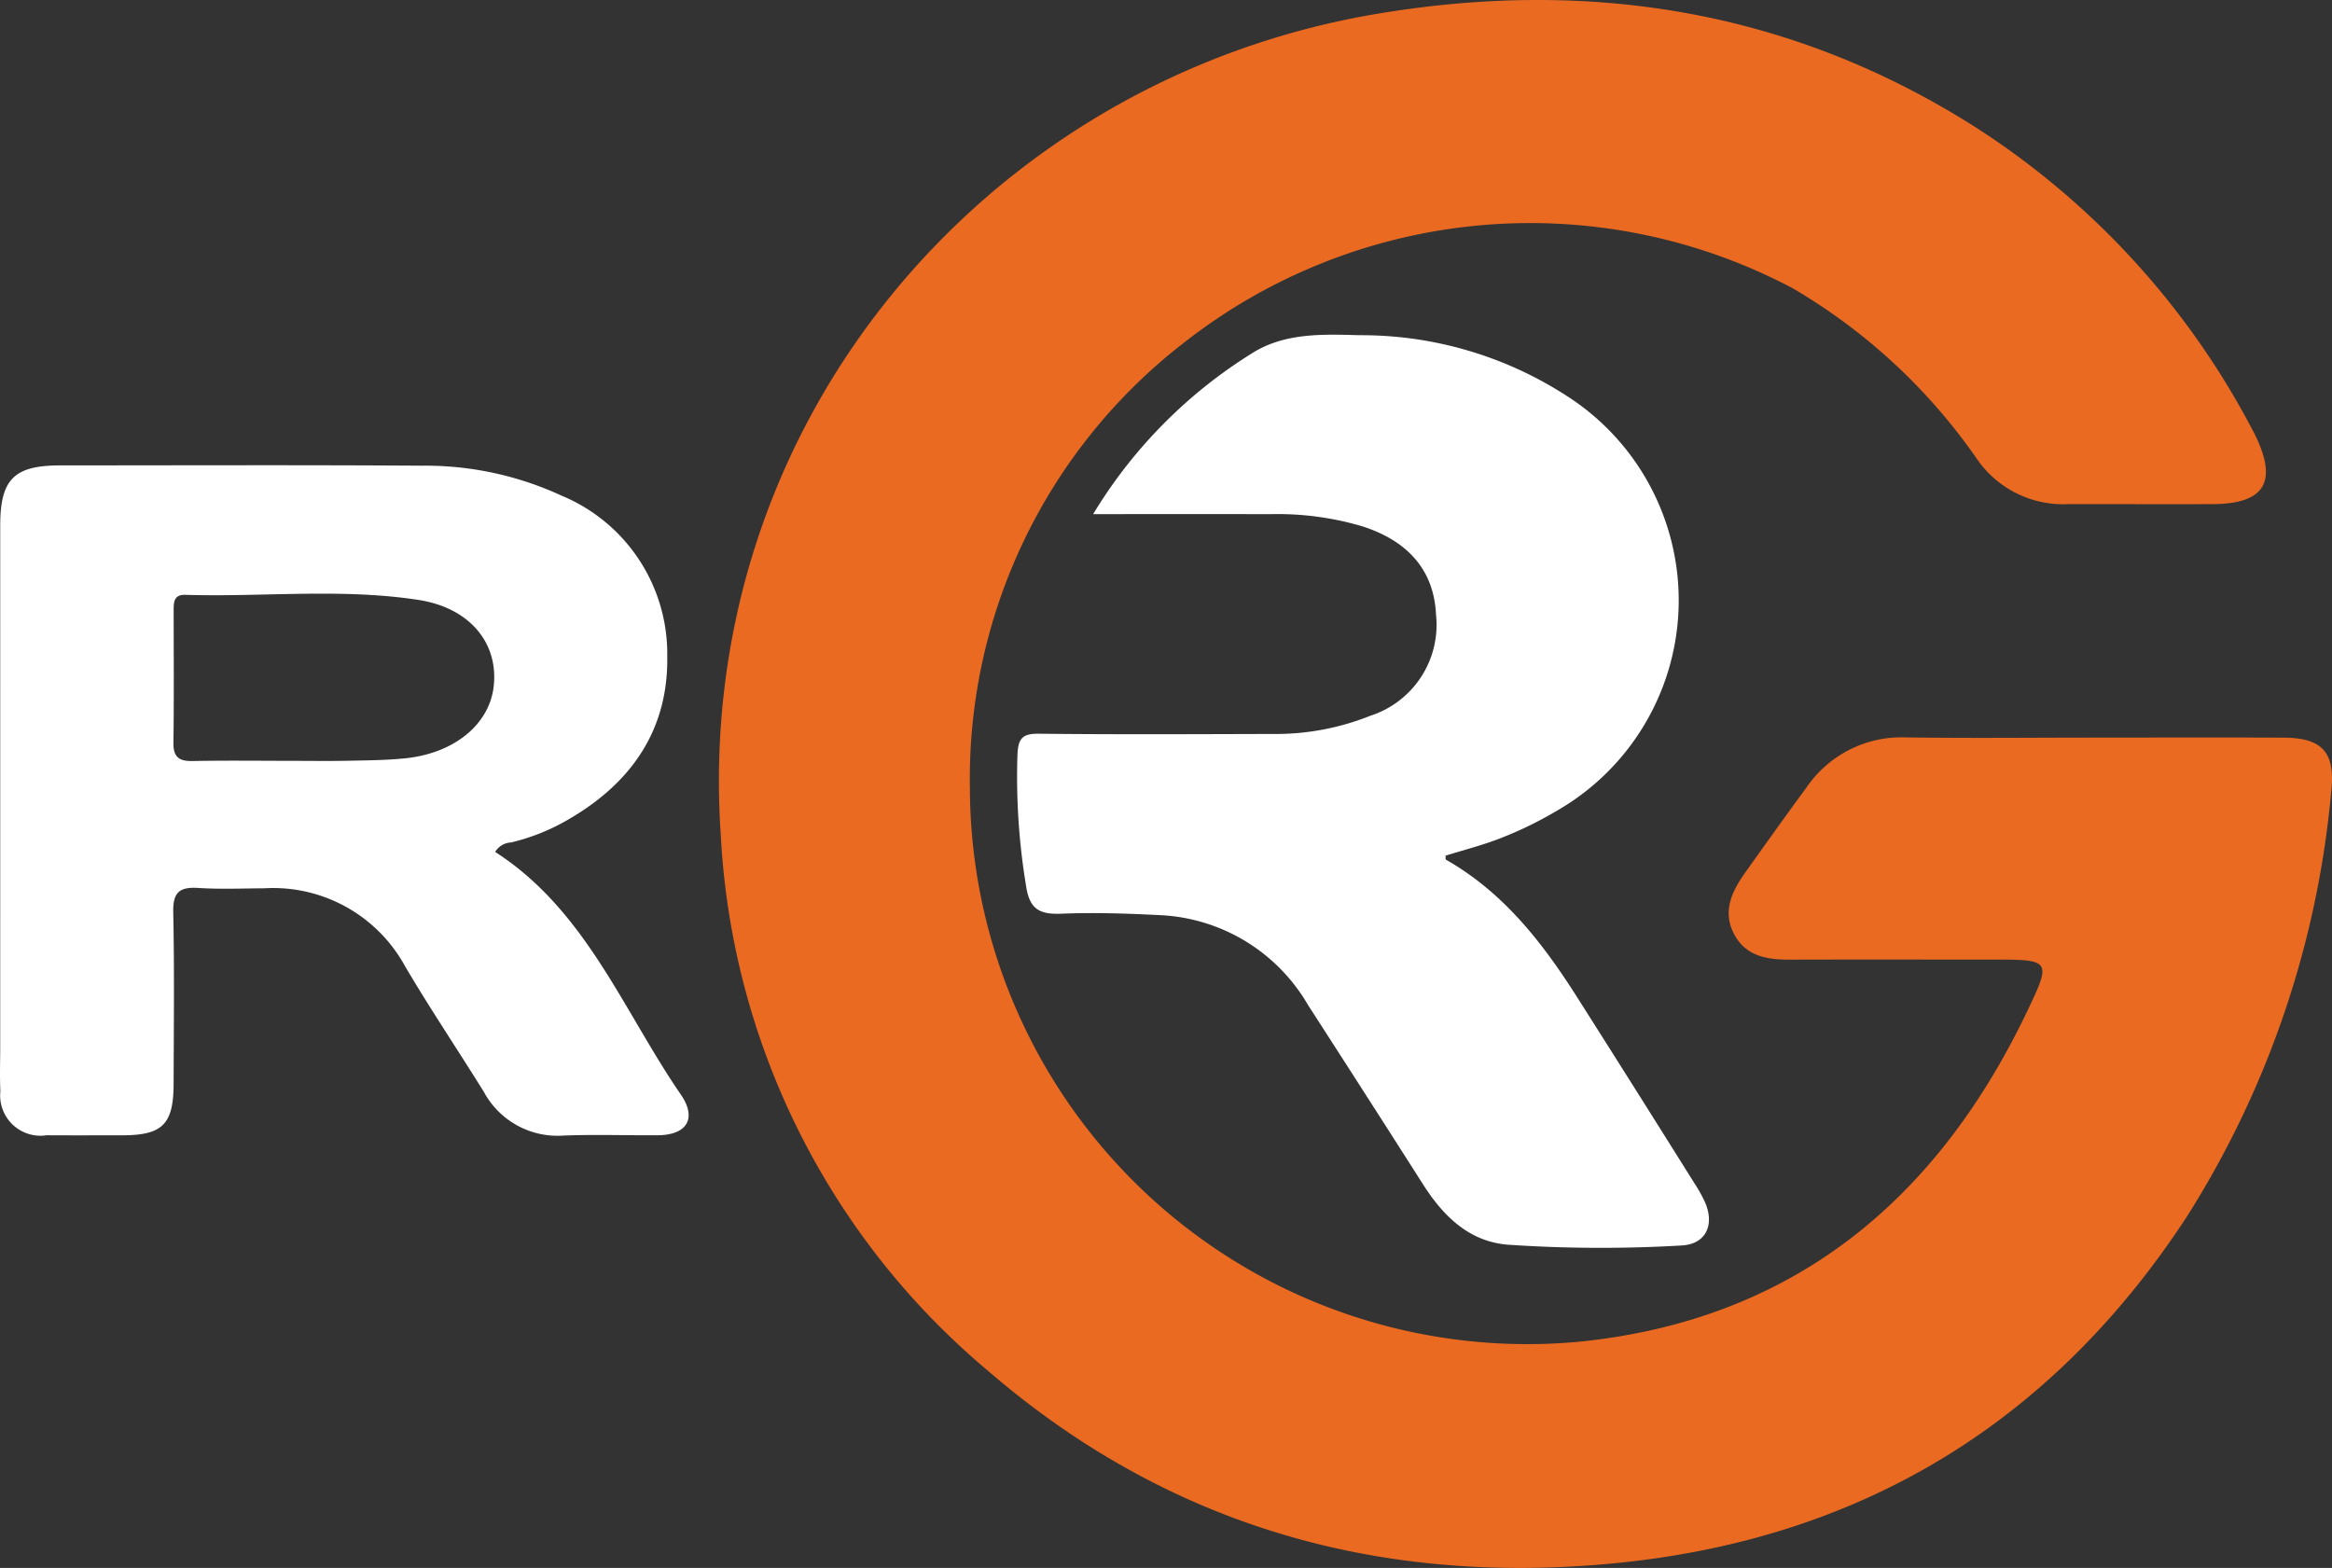 <svg xmlns="http://www.w3.org/2000/svg" viewBox="0 0 125.129 84.134">
  <rect x="0" y="0" width="125.129" height="84.134" fill="#333333" stroke="none"/>
  <title>logo1</title>
  <g id="Layer_2" data-name="Layer 2">
    <g id="Layer_1-2" data-name="Layer 1">
      <g id="uZA2yA">
        <g>
          <path d="M112.229,39.579c3.44-.001,6.88-.013,10.32.003,2.107.01,2.765.837,2.537,2.903A51.195,51.195,0,0,1,117.345,65.276c-7.266,11.123-17.567,17.351-30.79,18.614-12.578,1.202-23.894-2.024-33.519-10.314a40.258,40.258,0,0,1-14.359-28.738C37.159,22.715,52.914,4.287,73.822.753c11.446-1.935,22.267-.219,32.163,6.063A42.975,42.975,0,0,1,120.836,23.02c.058.108.116.216.17.327,1.232,2.53.508,3.695-2.316,3.704-2.58.008-5.16-.003-7.74.001a5.612,5.612,0,0,1-4.845-2.386,31.217,31.217,0,0,0-9.909-9.196,30.102,30.102,0,0,0-32.686,2.933A29.569,29.569,0,0,0,52.043,42.346,29.909,29.909,0,0,0,84.695,71.998c11.419-1.137,19.163-7.5,24.036-17.646,1.365-2.842,1.323-2.861-1.766-2.862-3.645-0-7.289-.009-10.934.003-1.201.004-2.332-.178-2.964-1.333-.664-1.212-.16-2.301.557-3.31,1.09-1.535,2.184-3.066,3.299-4.583A6.175,6.175,0,0,1,102.278,39.568C105.594,39.617,108.912,39.58,112.229,39.579Z" style="fill: #eb6a21"/>
          <path d="M58.655,27.587a26.003,26.003,0,0,1,8.671-8.721c1.709-1.009,3.693-.934,5.627-.879a20.276,20.276,0,0,1,11.14,3.273,13.018,13.018,0,0,1-.541,22.235,20.206,20.206,0,0,1-2.967,1.453c-.976.393-2.007.648-3.018.965.006.075-.016.197.021.218,3.088,1.755,5.183,4.457,7.039,7.382Q87.783,58.484,90.908,63.476a7.551,7.551,0,0,1,.594,1.07c.508,1.209.012,2.234-1.3,2.286a74.085,74.085,0,0,1-9.325-.045c-2.072-.18-3.446-1.548-4.524-3.241q-3.066-4.812-6.16-9.605a9.7,9.7,0,0,0-7.952-4.836c-1.756-.087-3.521-.15-5.275-.077-1.17.048-1.726-.22-1.911-1.5a35.769,35.769,0,0,1-.459-7.084c.046-.846.291-1.082,1.139-1.073,4.176.044,8.352.024,12.528.012a13.661,13.661,0,0,0,5.273-.979,5.125,5.125,0,0,0,3.515-5.443c-.109-2.31-1.456-3.927-3.967-4.723a15.961,15.961,0,0,0-4.845-.65C65.137,27.585,62.034,27.587,58.655,27.587Z" style="fill: #ffffff"/>
          <path d="M26.569,45.713c4.874,3.139,6.857,8.503,9.958,13.012.892,1.298.328,2.183-1.248,2.192-1.679.01-3.361-.049-5.037.016a4.495,4.495,0,0,1-4.277-2.339c-1.401-2.26-2.889-4.468-4.237-6.758a8.065,8.065,0,0,0-7.536-4.172c-1.188.007-2.379.058-3.562-.018-1.001-.065-1.356.243-1.334,1.291.064,3.071.029,6.143.02,9.215-.006,2.182-.596,2.765-2.762,2.767-1.352.001-2.703.007-4.055-.002A2.163,2.163,0,0,1,.02,58.548c-.038-.776-.009-1.556-.009-2.334q-0-14.008.001-28.016c.001-2.482.742-3.224,3.213-3.225,6.471-.001,12.943-.027,19.414.015a17.409,17.409,0,0,1,7.493,1.608,9.188,9.188,0,0,1,5.671,8.616c.065,3.916-1.895,6.758-5.213,8.705a11.186,11.186,0,0,1-3.17,1.288A1.052,1.052,0,0,0,26.569,45.713ZM15.602,40.826c1.023,0,2.047.016,3.069-.005,1.022-.021,2.048-.027,3.063-.13,2.64-.268,4.52-1.816,4.755-3.851.269-2.325-1.273-4.226-4.047-4.651-4.144-.635-8.331-.144-12.497-.271-.605-.018-.627.378-.627.816.002,2.374.02,4.748-.012,7.121-.01.758.291.994,1.015.981C12.082,40.802,13.842,40.824,15.602,40.826Z" style="fill: #ffffff"/>
        </g>
      </g>
    </g>
  </g>
</svg>
